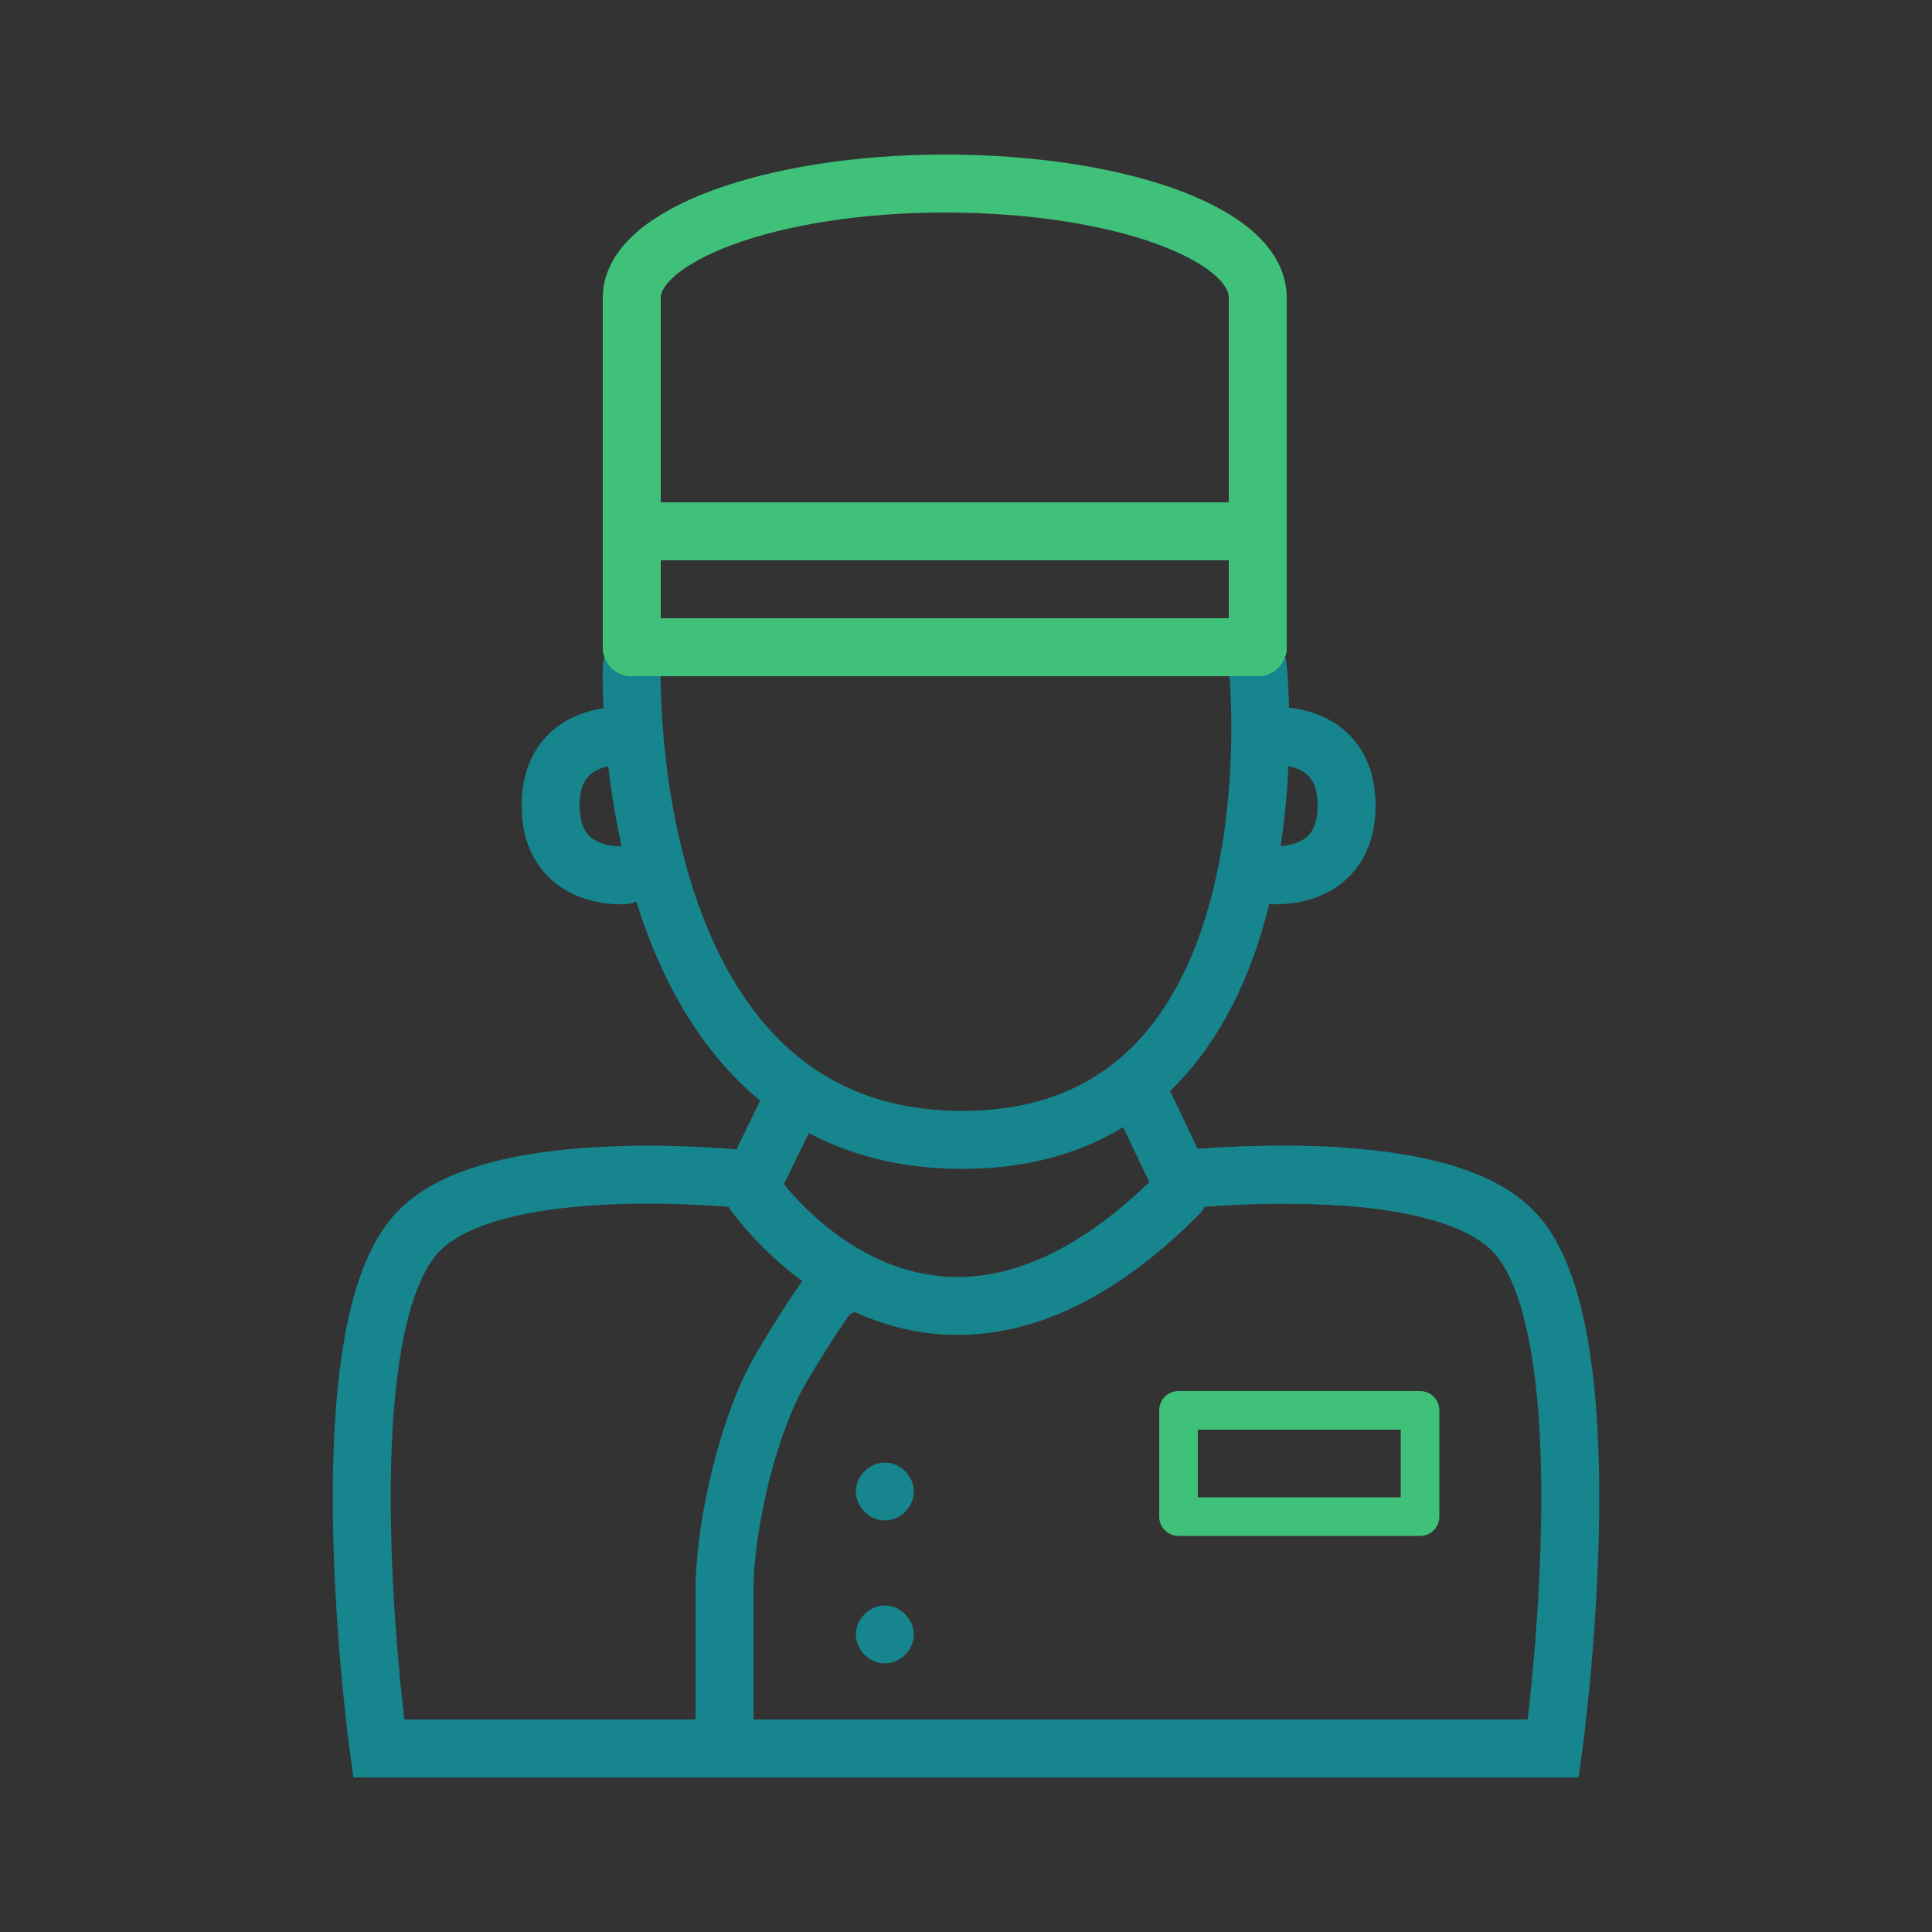 <?xml version="1.0" encoding="UTF-8"?>
<svg id="Ebene_1" xmlns="http://www.w3.org/2000/svg" version="1.1" xmlns:xlink="http://www.w3.org/1999/xlink" viewBox="0 0 100 100">
  <rect x="0" y="0" width="100" height="100" fill="#333333" stroke="none"/>
  <!-- Generator: Adobe Illustrator 29.4.0, SVG Export Plug-In . SVG Version: 2.1.0 Build 152)  -->
  <defs>
    <style>
      .st0, .st1, .st2, .st3, .st4, .st5 {
        fill: none;
      }

      .st0, .st1, .st4, .st5 {
        stroke-width: 3px;
      }

      .st0, .st3 {
        stroke: #3fc17a;
      }

      .st0, .st3, .st5 {
        stroke-linecap: round;
        stroke-linejoin: round;
      }

      .st1 {
        stroke: #fff;
      }

      .st6 {
        fill: #16858d;
      }

      .st7 {
        clip-path: url(#clippath-1);
      }

      .st8 {
        clip-path: url(#clippath-3);
      }

      .st3 {
        stroke-width: 2px;
      }

      .st4, .st5 {
        stroke: #16858d;
      }

      .st9 {
        clip-path: url(#clippath-2);
      }

      .st10 {
        clip-path: url(#clippath);
      }
    </style>
    <clipPath id="clippath">
      <rect class="st2" width="100" height="100"/>
    </clipPath>
    <clipPath id="clippath-1">
      <rect class="st2" width="100" height="100"/>
    </clipPath>
    <clipPath id="clippath-2">
      <rect class="st2" width="100" height="100"/>
    </clipPath>
    <clipPath id="clippath-3">
      <rect class="st2" width="100" height="100"/>
    </clipPath>
  </defs>
  <g class="st10">
    <path class="st4" d="M39.2,61.1s-13.4-1.6-17.5,2.6c-5.1,5.1-2.1,26.8-2.1,26.8h48.4"/>
    <path class="st5" d="M37.5,89v-6.6c0-3.6,1.3-8.9,3-11.7,0,0,3-5.1,3-4.1"/>
  </g>
  <path class="st1" d="M60.9,61.1"/>
  <g class="st7">
    <path class="st4" d="M60.4,61.1s4.5-.5,9.1-.2"/>
  </g>
  <line class="st4" x1="80.7" y1="90.5" x2="32.3" y2="90.5"/>
  <g class="st9">
    <path class="st5" d="M65.9,38.1s3.8-.3,3.8,3.6-3.8,3.6-3.8,3.6"/>
    <path class="st5" d="M32.3,38.1s-3.8-.3-3.8,3.6,3.8,3.6,3.8,3.6"/>
    <path class="st5" d="M32.7,34.5s-.8,24.5,17.1,24.5,15.3-24.5,15.3-24.5"/>
    <path class="st4" d="M60.8,61.1s13.4-1.6,17.5,2.6c5.1,5.1,2.1,26.8,2.1,26.8H31.9"/>
  </g>
  <polygon class="st0" points="32.7 27.5 32.7 27.5 32.7 33.5 65.1 33.5 65.1 27.5 32.7 27.5"/>
  <g class="st8">
    <path class="st0" d="M65.1,33.5V15.4c0-3.3-7.2-5.9-16.2-5.9s-16.2,2.7-16.2,5.9v18.1h32.3Z"/>
    <path class="st6" d="M45.8,78.7c.8,0,1.5-.7,1.5-1.5s-.7-1.5-1.5-1.5-1.5.7-1.5,1.5.7,1.5,1.5,1.5"/>
    <path class="st6" d="M45.8,86.1c.8,0,1.5-.7,1.5-1.5s-.7-1.5-1.5-1.5-1.5.7-1.5,1.5.7,1.5,1.5,1.5"/>
    <path class="st5" d="M39,61.7s9,13.2,22,.1"/>
  </g>
  <line class="st5" x1="41" y1="57" x2="39.1" y2="60.9"/>
  <line class="st5" x1="59.3" y1="57.3" x2="61.2" y2="61.3"/>
  <polygon class="st3" points="61 73 61 73 61 78.5 73.5 78.5 73.5 73 61 73"/>
</svg>
